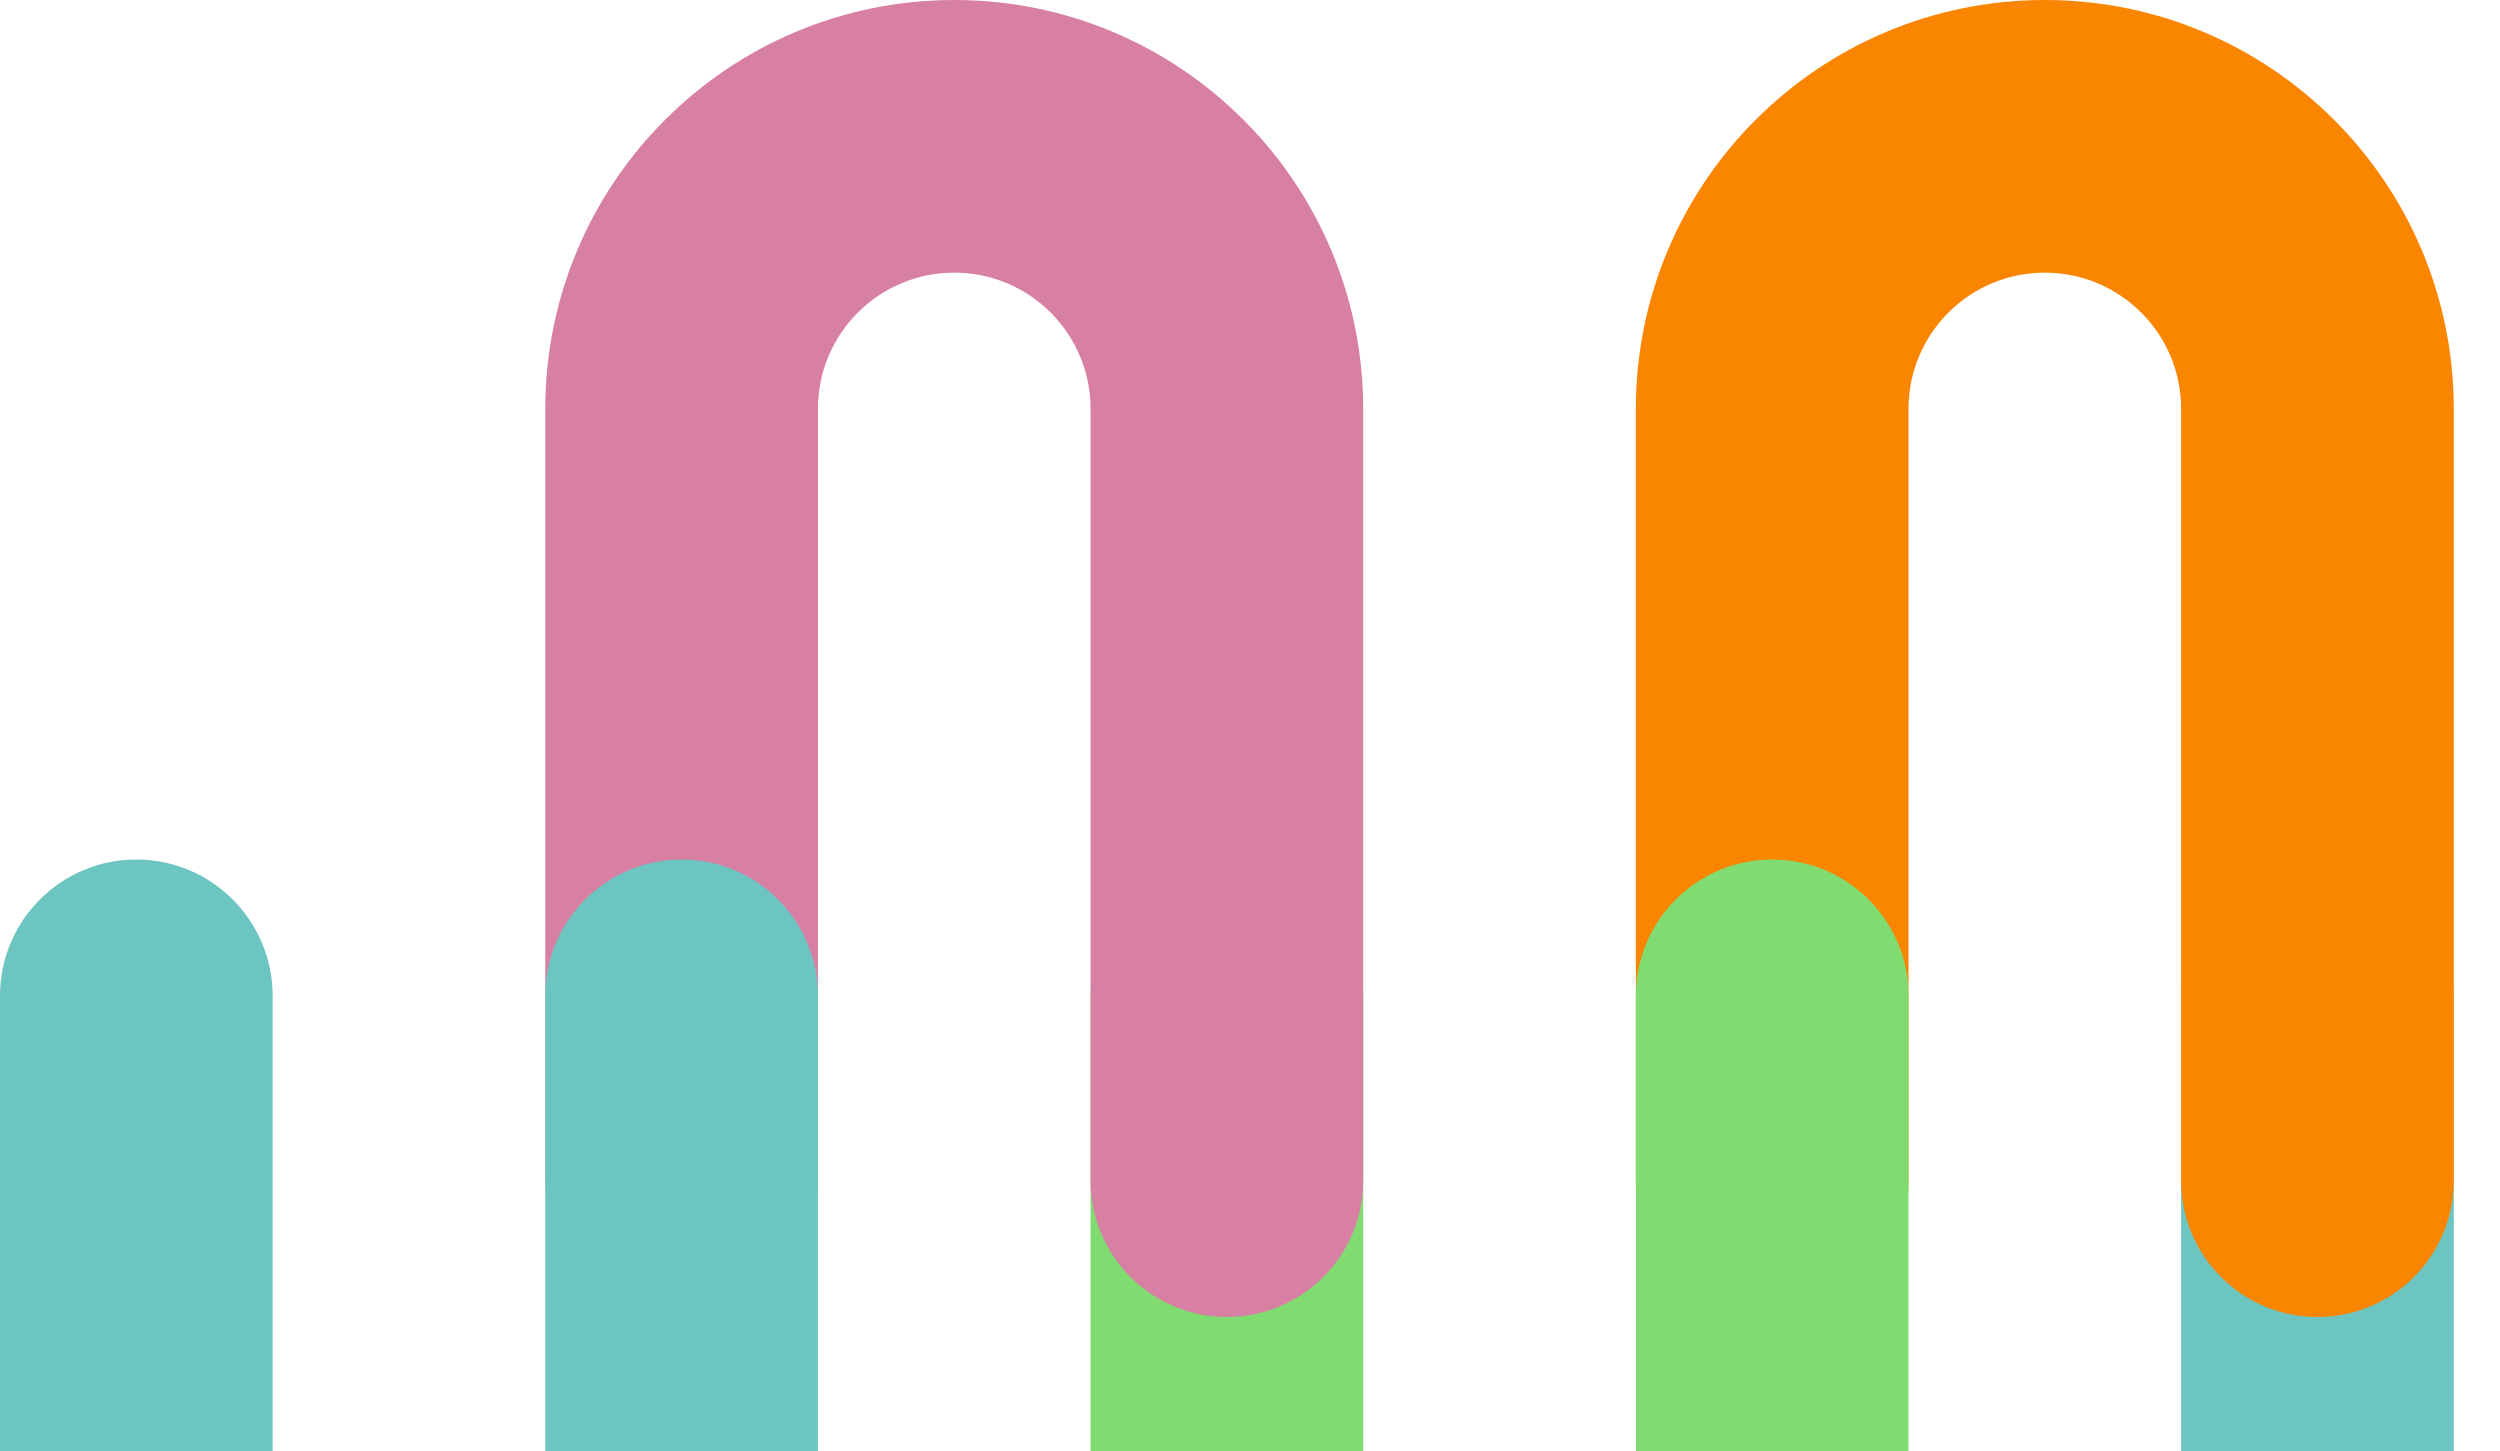 <svg xmlns="http://www.w3.org/2000/svg" fill="none" viewBox="0 0 541 314" height="314" width="541">
<path fill="#6DC5C1" d="M501.5 186C517.792 186 531 199.208 531 215.5V382.5C531 398.792 544.208 412 560.5 412C576.792 412 590 398.792 590 382.5V215.5C590 199.208 603.208 186 619.5 186C635.792 186 649 199.208 649 215.5V382.5C649 431.377 609.377 471 560.5 471C511.623 471 472 431.377 472 382.5L472 215.5C472 199.208 485.208 186 501.5 186Z" clip-rule="evenodd" fill-rule="evenodd"></path>
<path fill="#FA8501" d="M501.5 285C485.208 285 472 271.792 472 255.5V88.5C472 72.208 458.792 59 442.5 59C426.208 59 413 72.208 413 88.5V255.5C413 271.792 399.792 285 383.5 285C367.208 285 354 271.792 354 255.5V88.5C354 39.623 393.623 0 442.5 0C491.377 0 531 39.623 531 88.5V255.5C531 271.792 517.792 285 501.5 285Z" clip-rule="evenodd" fill-rule="evenodd"></path>
<path fill="#80DC70" d="M265.5 186C281.792 186 295 199.208 295 215.5V382.5C295 398.792 308.208 412 324.5 412C340.792 412 354 398.792 354 382.5V215.5C354 199.208 367.208 186 383.5 186C399.792 186 413 199.208 413 215.5V382.5C413 431.377 373.377 471 324.5 471C275.623 471 236 431.377 236 382.5L236 215.5C236 199.208 249.208 186 265.5 186Z" clip-rule="evenodd" fill-rule="evenodd"></path>
<path fill="#D780A4" d="M265.5 285C249.208 285 236 271.792 236 255.5L236 88.5C236 72.208 222.792 59 206.5 59C190.208 59 177 72.208 177 88.5L177 255.5C177 271.792 163.792 285 147.5 285C131.208 285 118 271.792 118 255.5L118 88.5C118 39.623 157.623 0 206.5 0C255.377 0 295 39.623 295 88.5L295 255.5C295 271.792 281.792 285 265.5 285Z" clip-rule="evenodd" fill-rule="evenodd"></path>
<path fill="#6DC5C1" d="M29.5 186C45.792 186 59 199.208 59 215.5L59 382.5C59 398.792 72.208 412 88.5 412C104.792 412 118 398.792 118 382.5L118 215.5C118 199.208 131.208 186 147.5 186C163.792 186 177 199.208 177 215.5L177 382.5C177 431.377 137.377 471 88.5 471C39.623 471 0 431.377 0 382.5L0 215.5C0 199.208 13.208 186 29.5 186Z" clip-rule="evenodd" fill-rule="evenodd"></path>
</svg>
